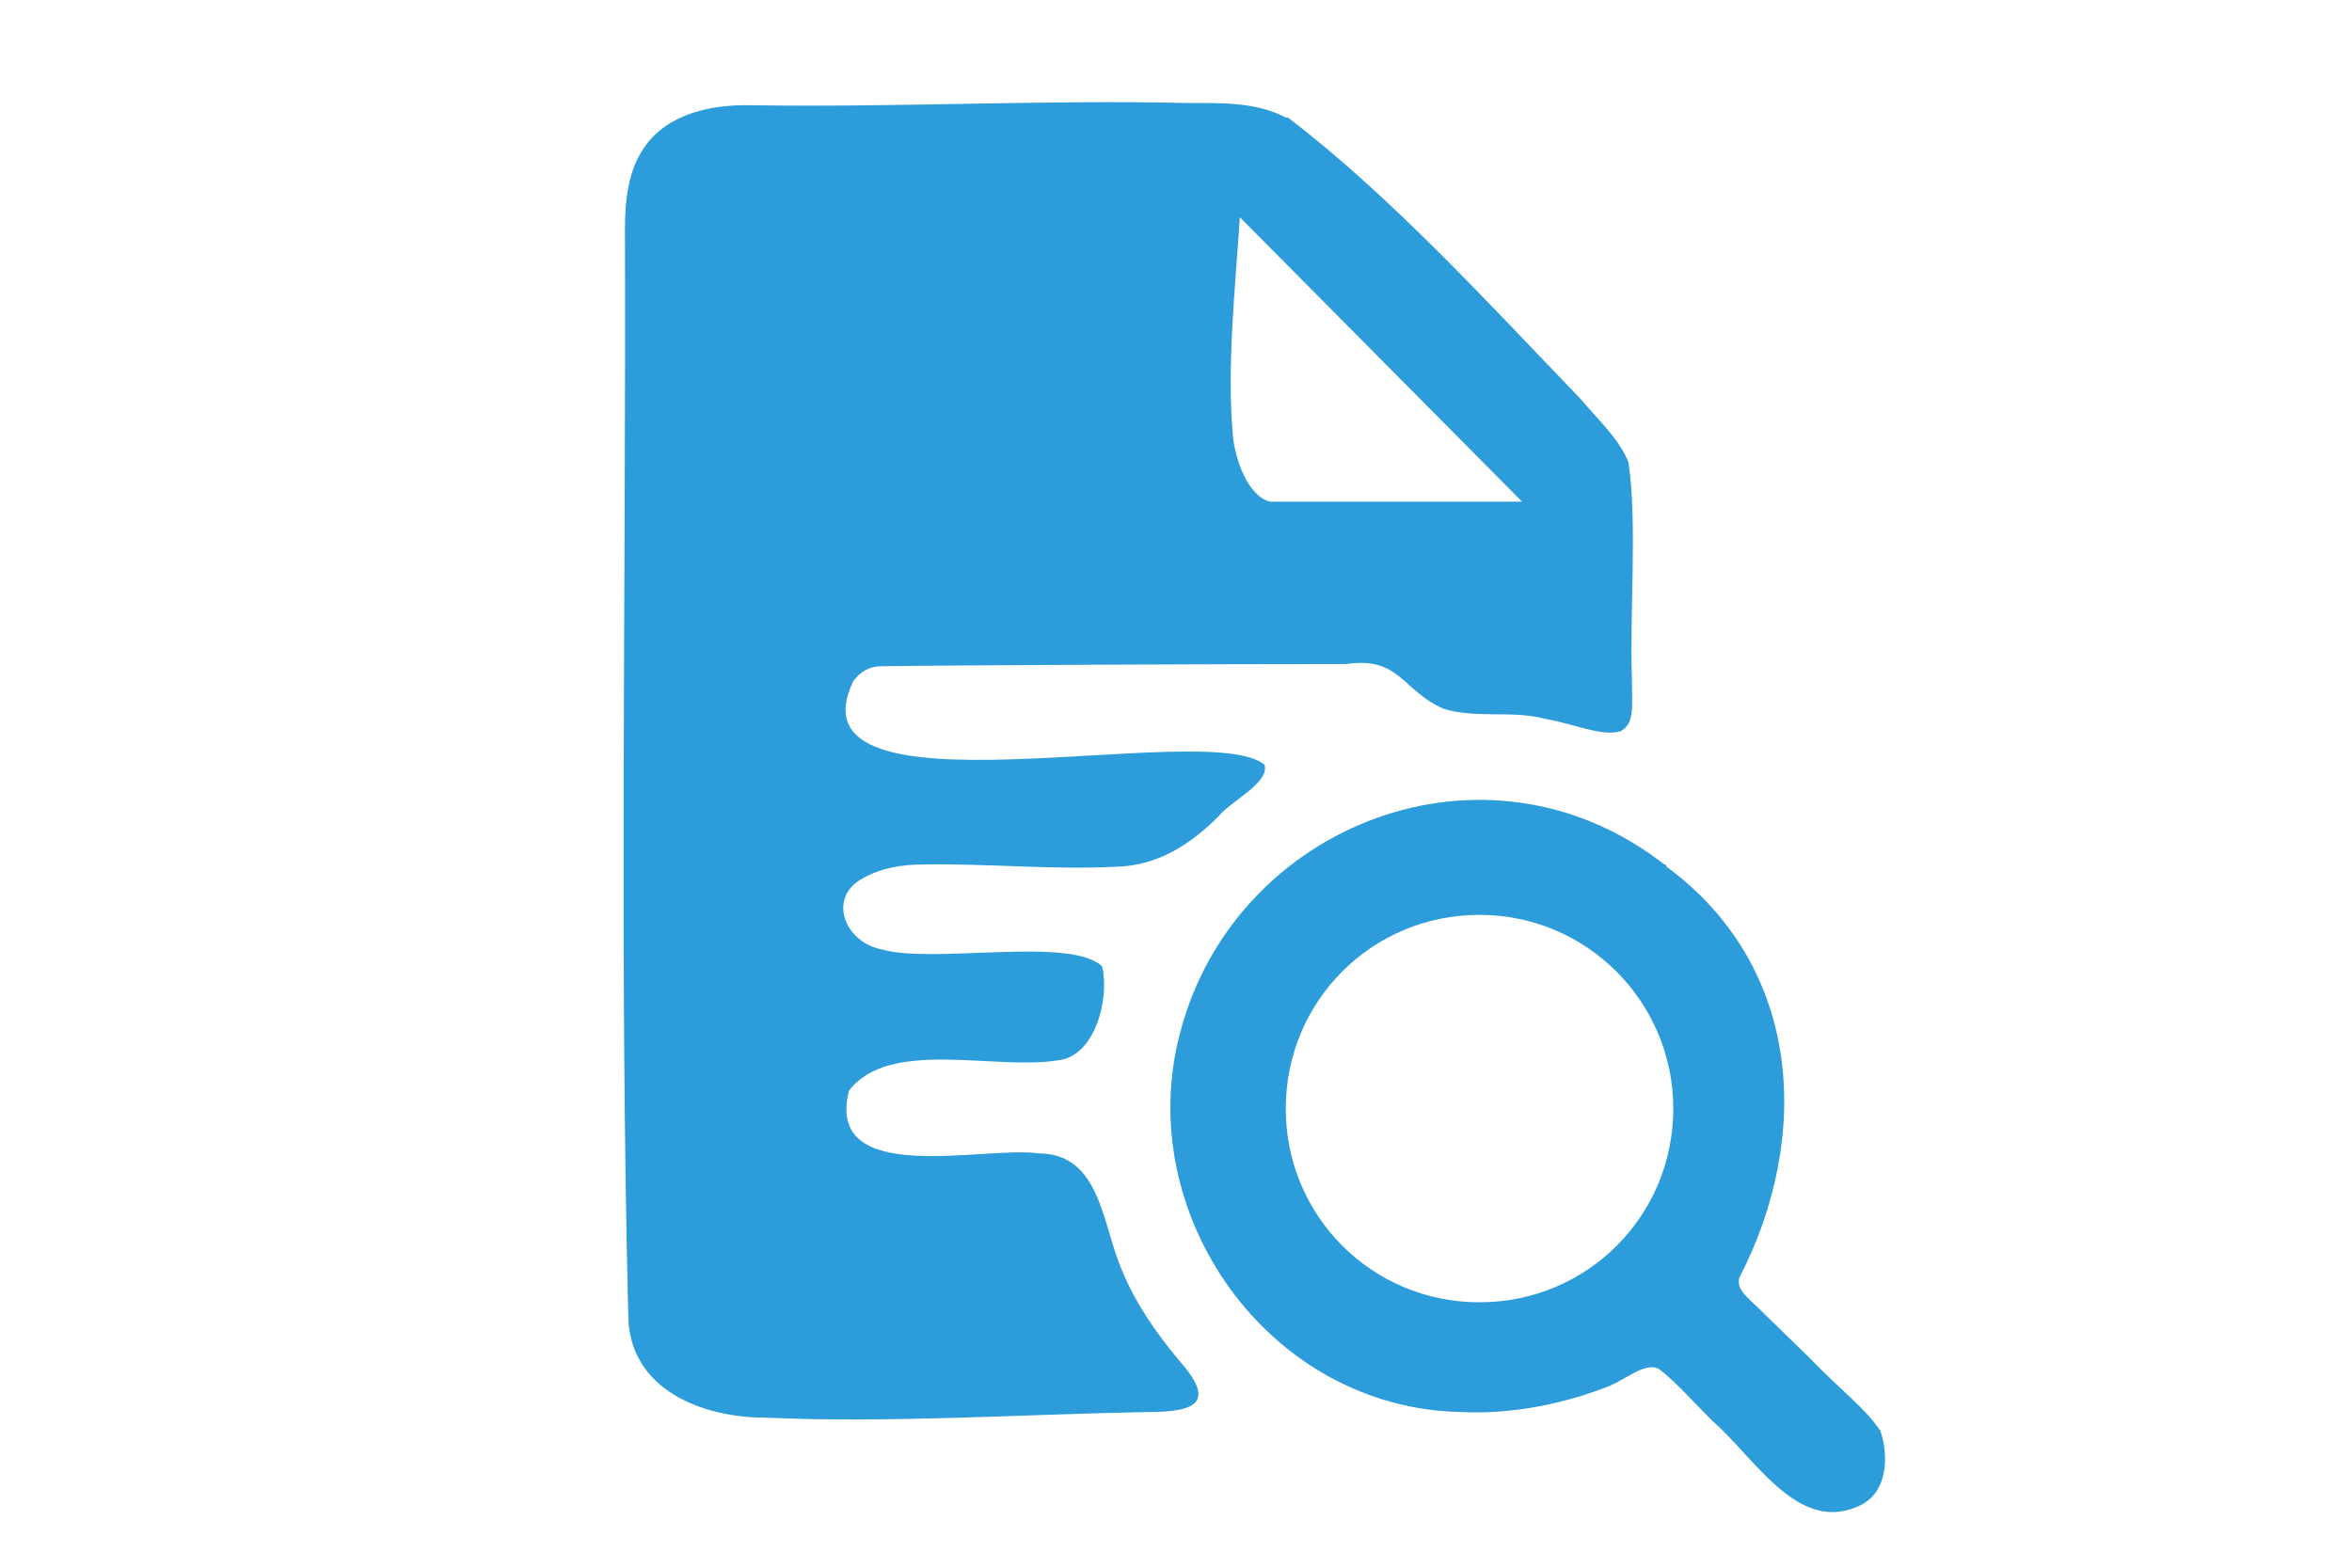 <?xml version="1.0" encoding="UTF-8"?>
<svg id="Warstwa_1" xmlns="http://www.w3.org/2000/svg" version="1.1" viewBox="0 0 210 140">
  <!-- Generator: Adobe Illustrator 29.5.1, SVG Export Plug-In . SVG Version: 2.1.0 Build 141)  -->
  <defs>
    <style>
      .st0 {
        fill: #2d9cdb;
      }
    </style>
  </defs>
  <path class="st0" d="M115,10.5c9.3,7.1,18,16.7,26.1,25.1,1.5,1.8,3.5,3.6,4.3,5.7.8,5.4.1,13.3.3,19.1,0,2.6.3,4.2-1,4.9-1.6.5-4-.6-6.7-1.1-3-.8-6.2,0-9.1-.9-3.7-1.6-3.9-4.7-8.7-4-11.5,0-35.4.1-41.5.2-1,0-1.8.4-2.5,1.3-6.3,13,31.7,3.2,36.7,7.5.5,1.6-3.1,3.3-4.1,4.6-2.6,2.6-5.5,4.4-9.1,4.5-5.6.3-11.5-.3-17.3-.2-1.8,0-3.7.3-5.3,1.2-3.3,1.7-1.7,5.8,1.7,6.4,4.5,1.3,16.8-1.2,19.6,1.5.7,2.8-.6,8.1-4,8.4-5.6.9-15-2-18.6,2.7-2.2,8.7,12.1,4.9,16.9,5.6,5.6,0,5.7,6.4,7.5,10.5,1.2,2.9,3,5.5,5,7.9,3.4,3.8,1.7,4.7-2.7,4.7-11.2.2-23.1,1-34.2.5-5.6,0-12-2.5-12.2-8.9-.8-32.4-.2-64.9-.3-97.3,0-2.5.3-5.2,1.7-7.2,2.1-3.1,6.1-3.9,9.7-3.8,12.9.2,26.1-.5,38.9-.2,2.9,0,6.1-.1,8.7,1.3h.1ZM113.4,44.8h22.5l-25.2-25.4c-.4,6.2-1.2,13.5-.6,19.7.2,1.9,1.3,5.2,3.3,5.7Z"/>
  <path class="st0" d="M148.8,77.4c12.1,8.9,13,24.1,6.5,36.7-.3,1.1.7,1.7,2.3,3.3l3.9,3.8c2.9,3,5.1,4.6,6.4,6.6.8,2.4.6,5.8-2.2,6.8-5.3,2.2-9.1-4.5-12.8-7.7-1.4-1.4-3.5-3.7-4.6-4.5-.2-.2-.5-.3-.8-.3-1.3,0-2.6,1.3-4.4,1.9-4,1.5-8.4,2.3-12.6,2.1-17.3-.3-29.5-17.8-25.1-34,4.9-18.5,27.3-27.3,43.2-14.9h.1ZM149.4,99c0-9.5-7.7-17.3-17.3-17.3s-17.3,7.7-17.3,17.3,7.7,17.3,17.3,17.3,17.3-7.7,17.3-17.3Z"/>
</svg>